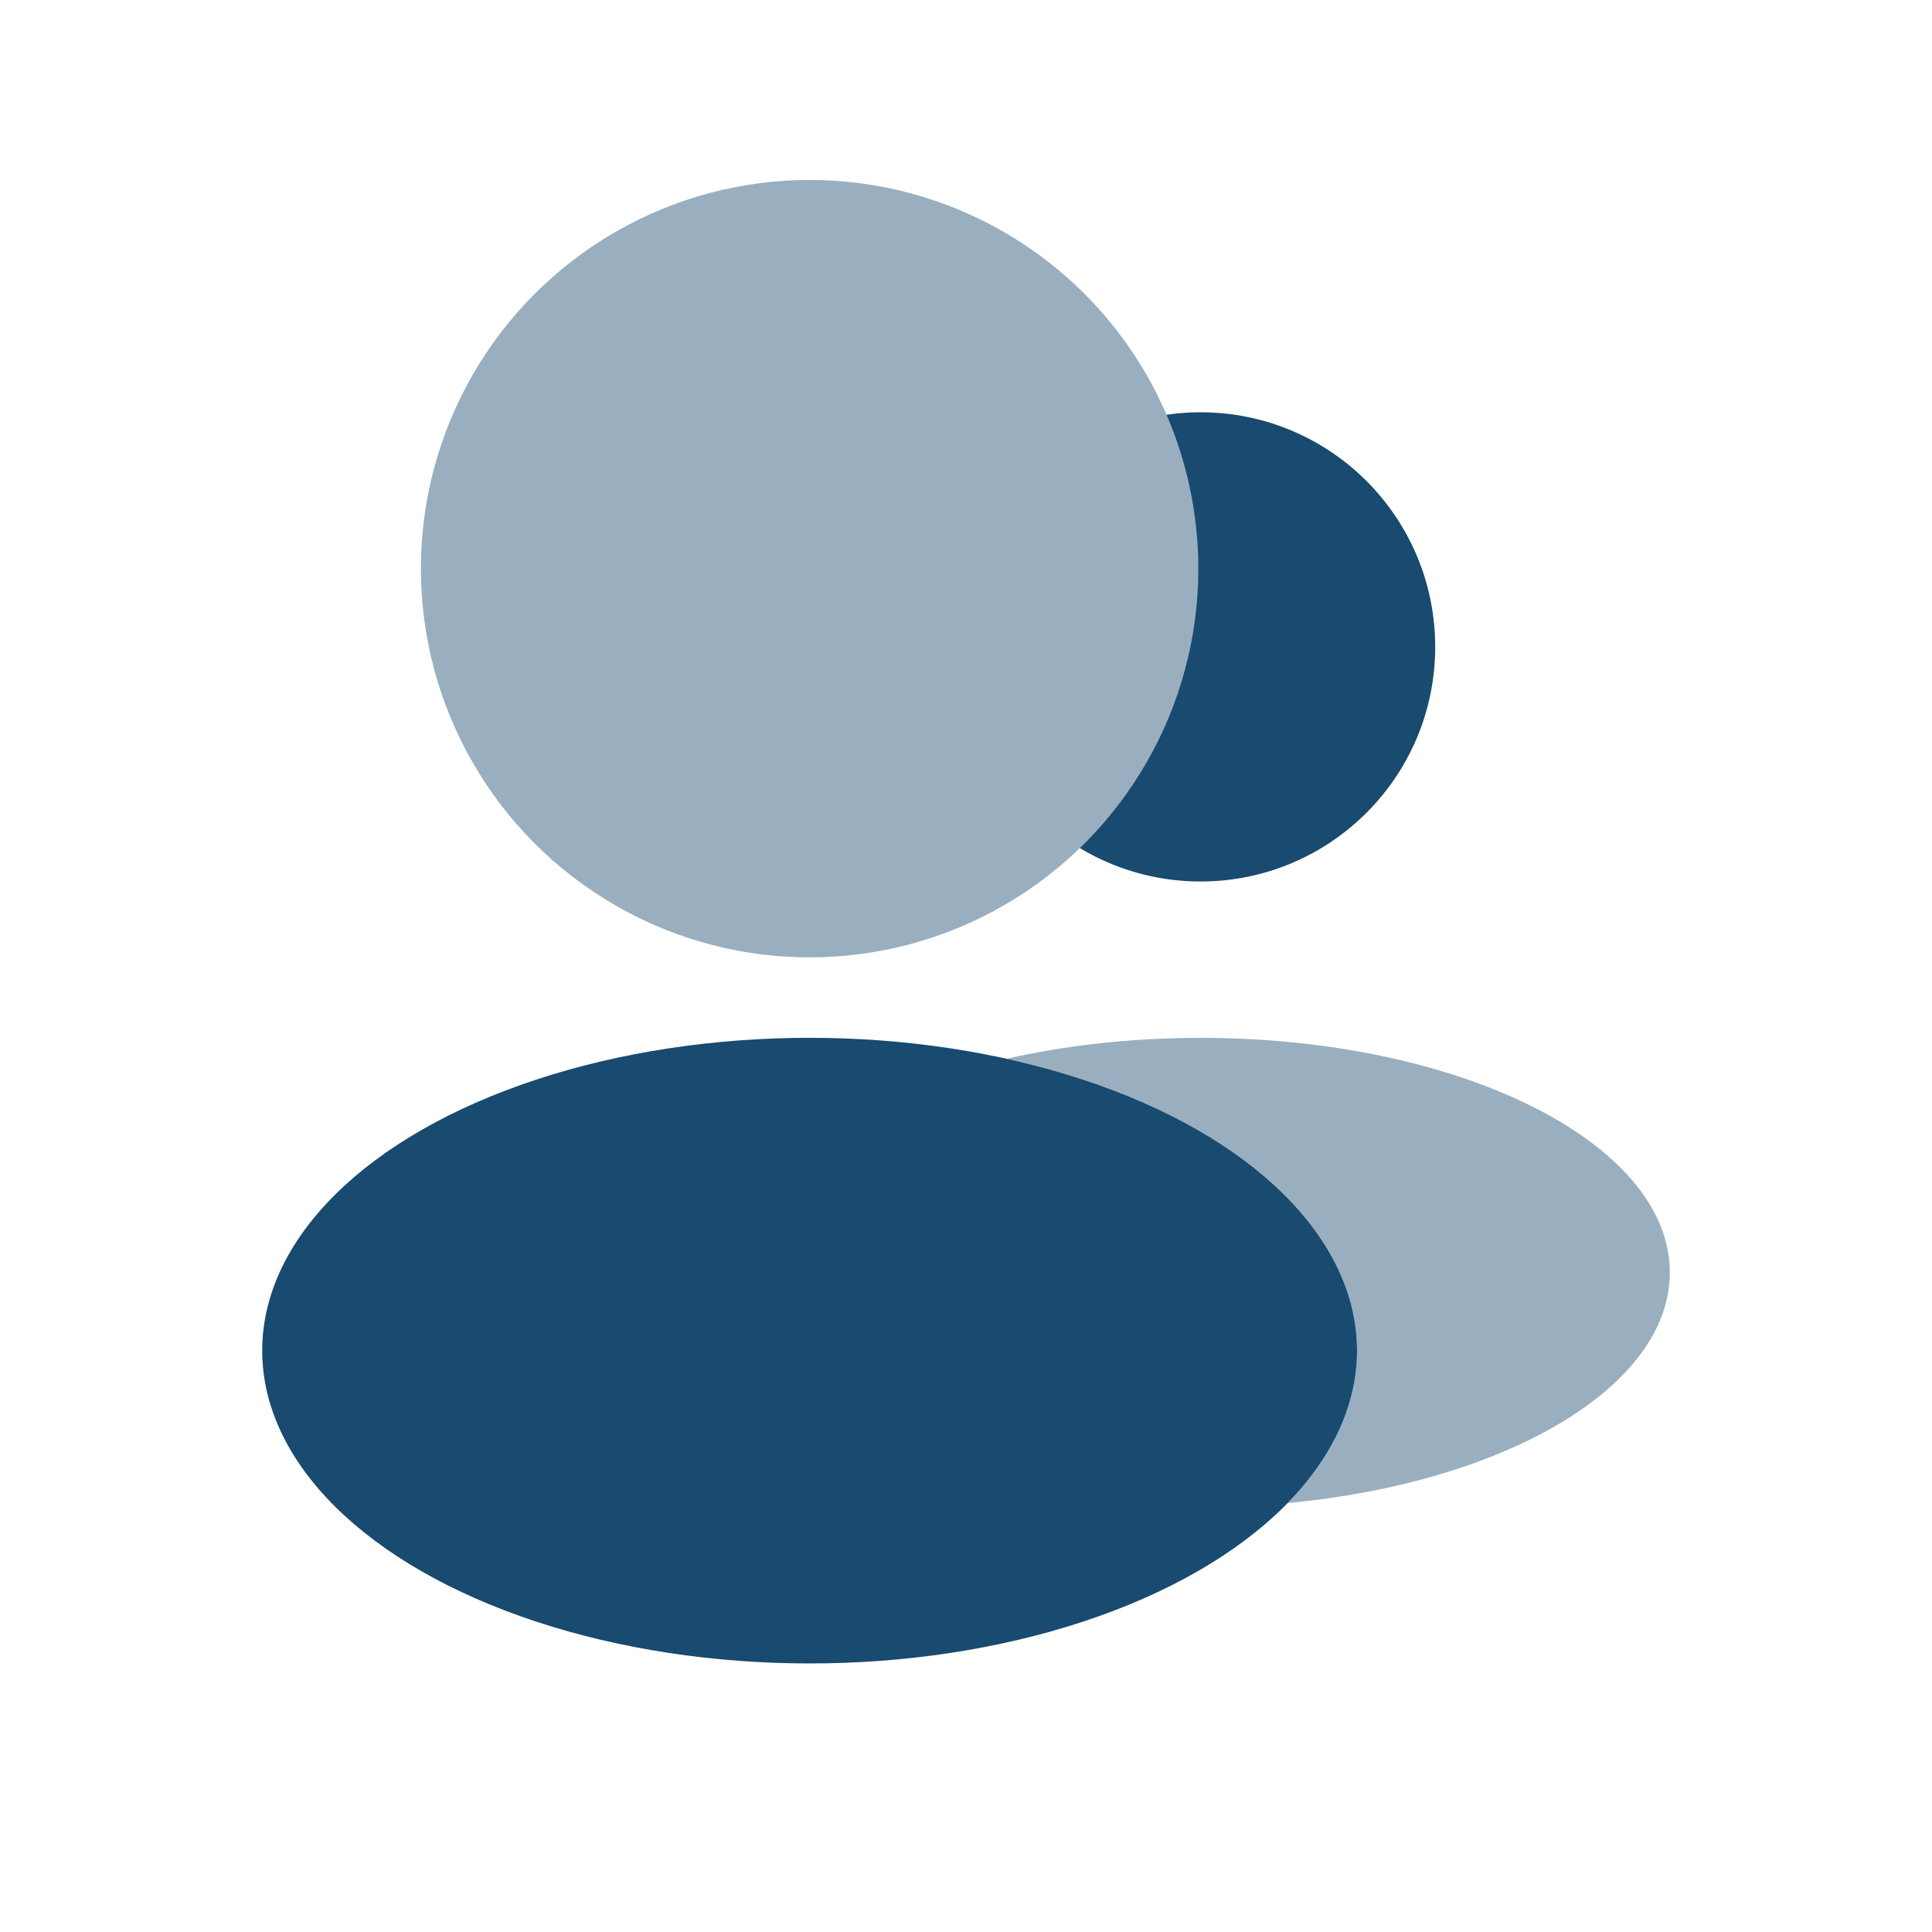 <svg width="35" height="35" viewBox="0 0 35 35" fill="none" xmlns="http://www.w3.org/2000/svg">
<circle opacity="0.9" cx="21.75" cy="11.719" r="4.25" fill="#003760"/>
<path fill-rule="evenodd" clip-rule="evenodd" d="M23.33 27.229C24.128 26.412 24.584 25.471 24.584 24.468C24.584 22.058 21.95 20 18.238 19.18C19.309 18.937 20.498 18.802 21.75 18.802C26.445 18.802 30.25 20.705 30.25 23.052C30.25 25.129 27.27 26.858 23.33 27.229Z" fill="#99AFBF"/>
<ellipse opacity="0.9" cx="14.667" cy="24.468" rx="9.917" ry="5.667" fill="#003760"/>
<circle cx="14.667" cy="10.302" r="5.667" fill="#99AFBF" stroke="#99AFBF" stroke-width="2.75" stroke-linecap="round" stroke-linejoin="round"/>
</svg>
